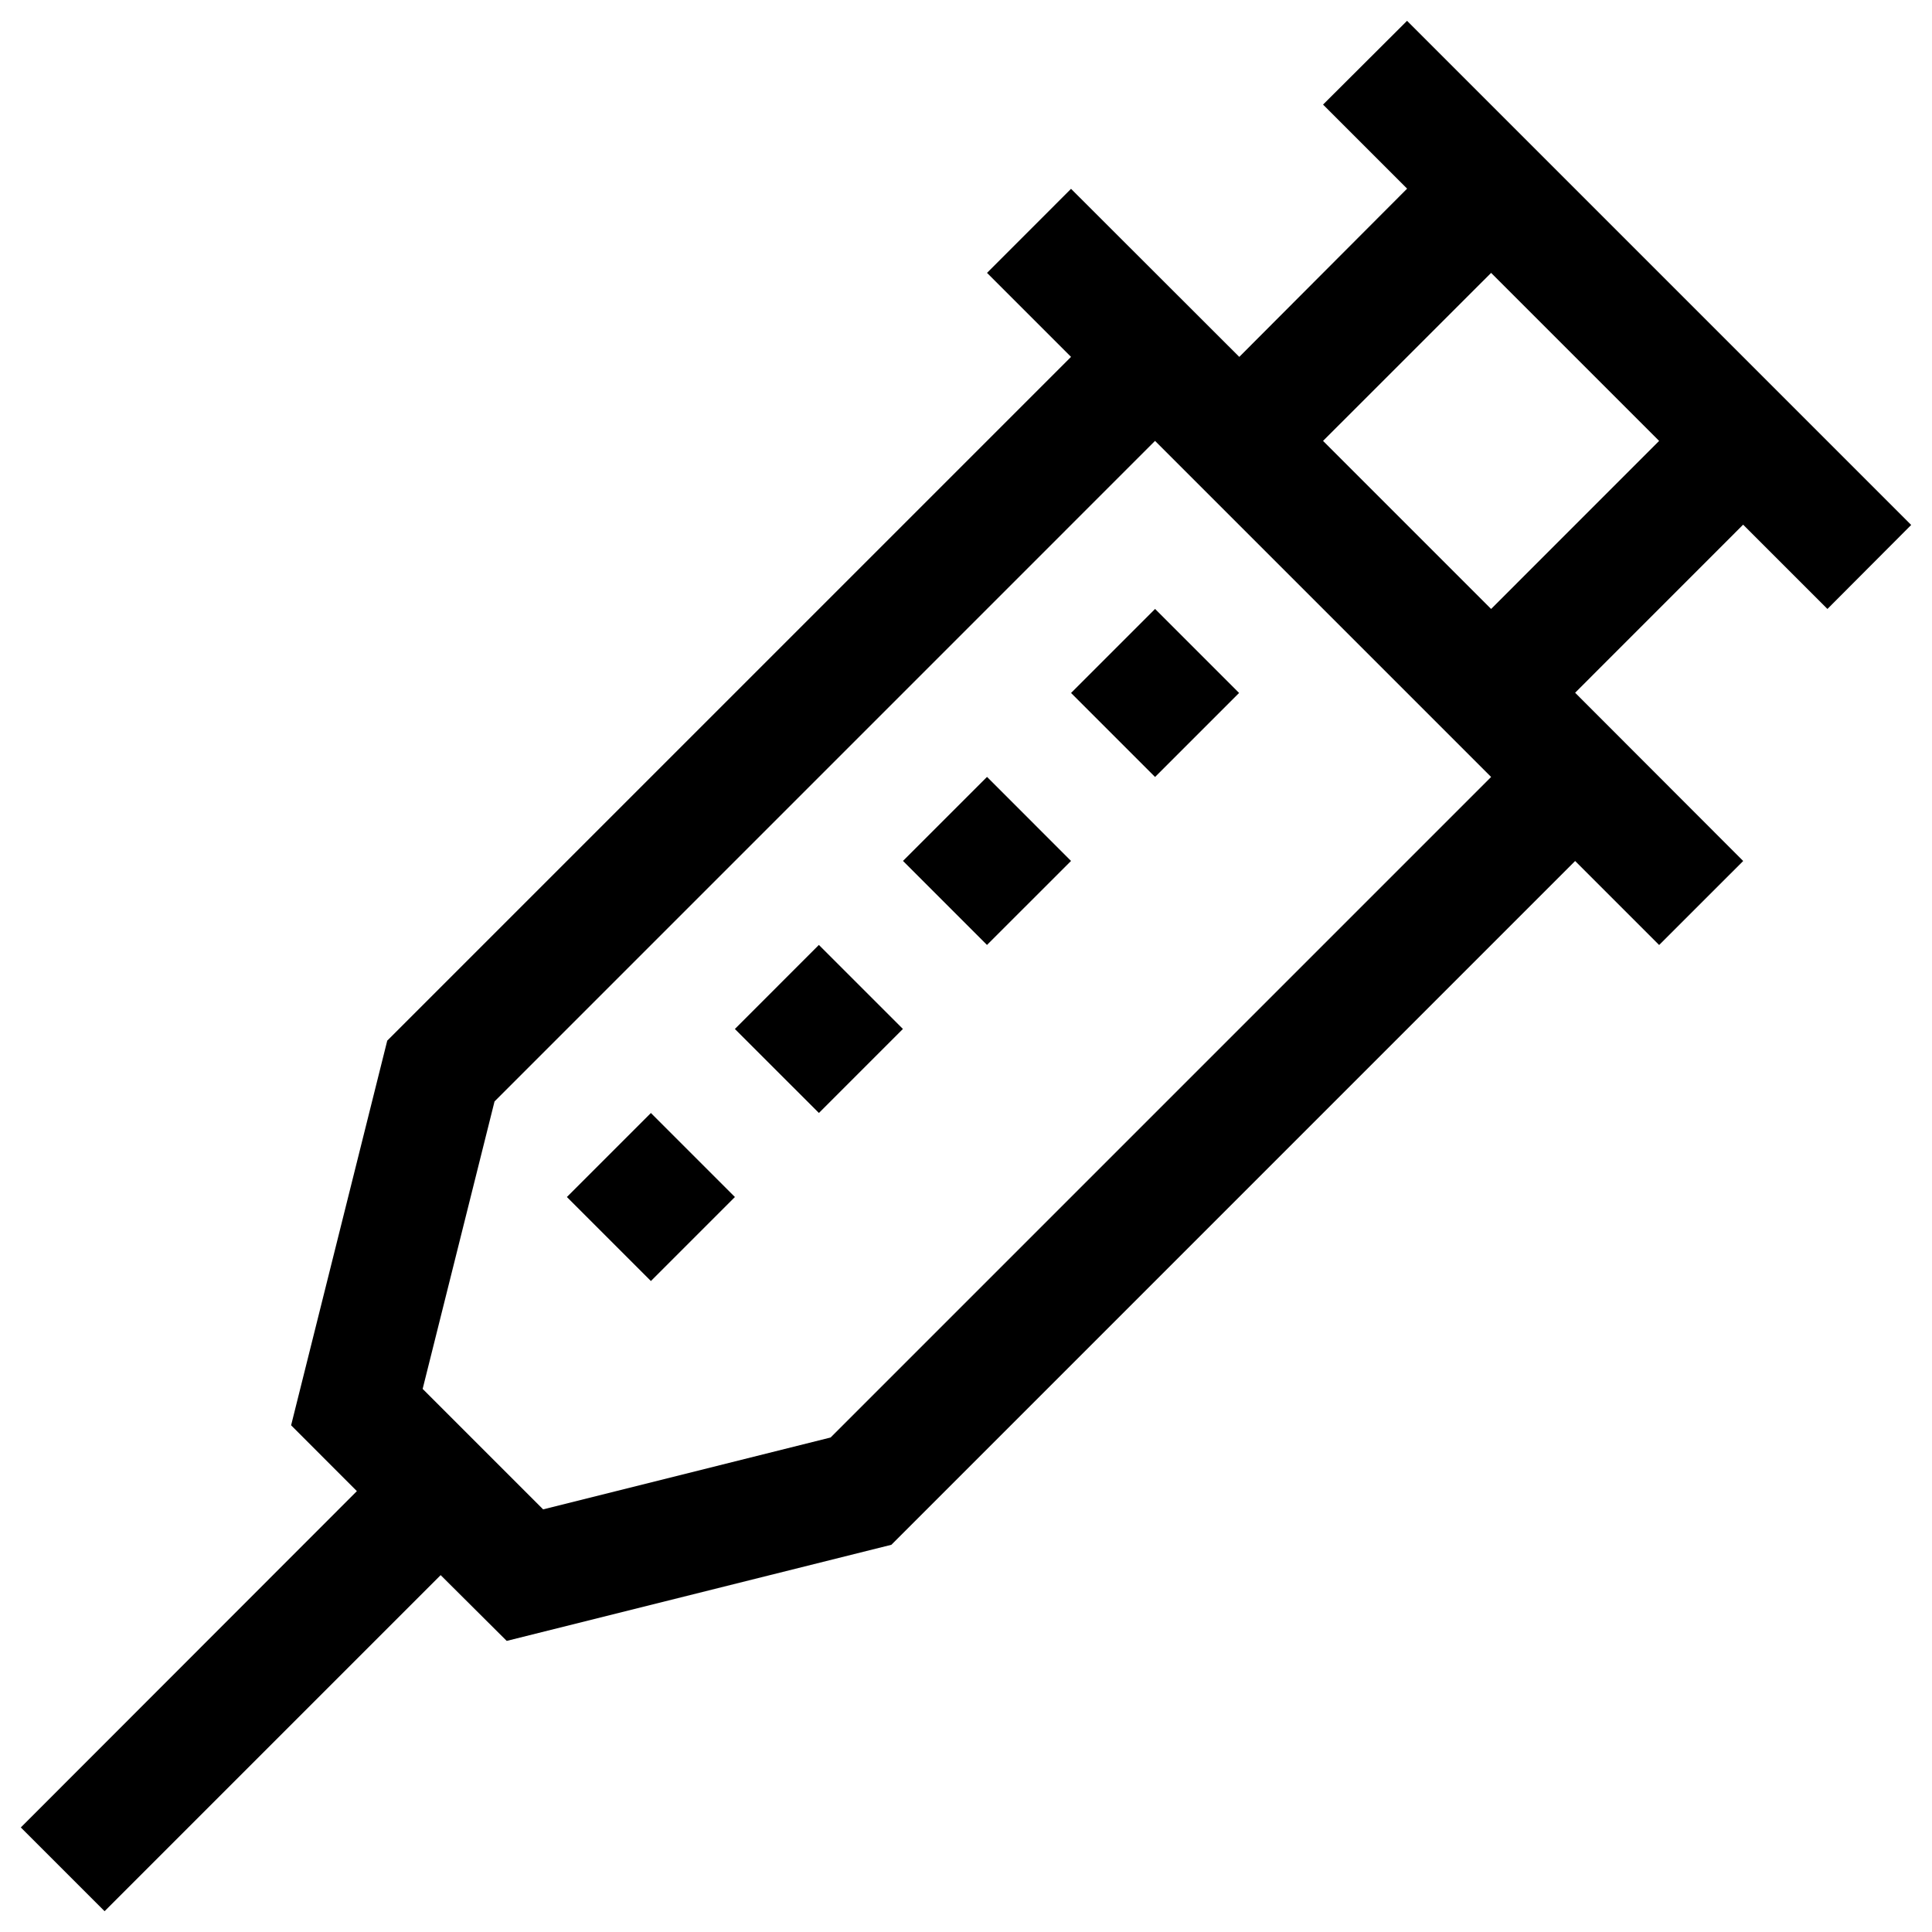 <?xml version="1.0" encoding="UTF-8"?>
<!-- The Best Svg Icon site in the world: iconSvg.co, Visit us! https://iconsvg.co -->
<svg fill="#000000" width="800px" height="800px" version="1.1" viewBox="144 144 512 512" xmlns="http://www.w3.org/2000/svg">
 <g>
  <path d="m628.29 305.38 22.195-22.262-133.6-133.6-22.262 22.199 22.277 22.277-44.477 44.586-44.586-44.539-22.266 22.277 22.262 22.262-181.21 181.2-25.477 101.94 17.43 17.445-89.062 89.129 22.199 22.195 89.062-89.062 17.508 17.43 101.94-25.473 181.2-181.21 22.262 22.262 22.277-22.262-44.539-44.59 44.523-44.539zm-264.17 219.57-76.184 19.051-31.93-31.926 19.051-76.184 175.04-175.05 89.062 89.062zm175.04-219.57-44.539-44.539 44.539-44.523 44.523 44.523z"/>
  <path d="m427.84 327.64 22.266-22.266 22.266 22.266-22.266 22.266z"/>
  <path d="m383.3 372.15 22.27-22.262 22.262 22.27-22.27 22.262z"/>
  <path d="m338.75 416.69 22.262-22.27 22.27 22.262-22.262 22.27z"/>
  <path d="m294.23 461.22 22.266-22.266 22.266 22.266-22.266 22.266z"/>
 </g>
</svg>